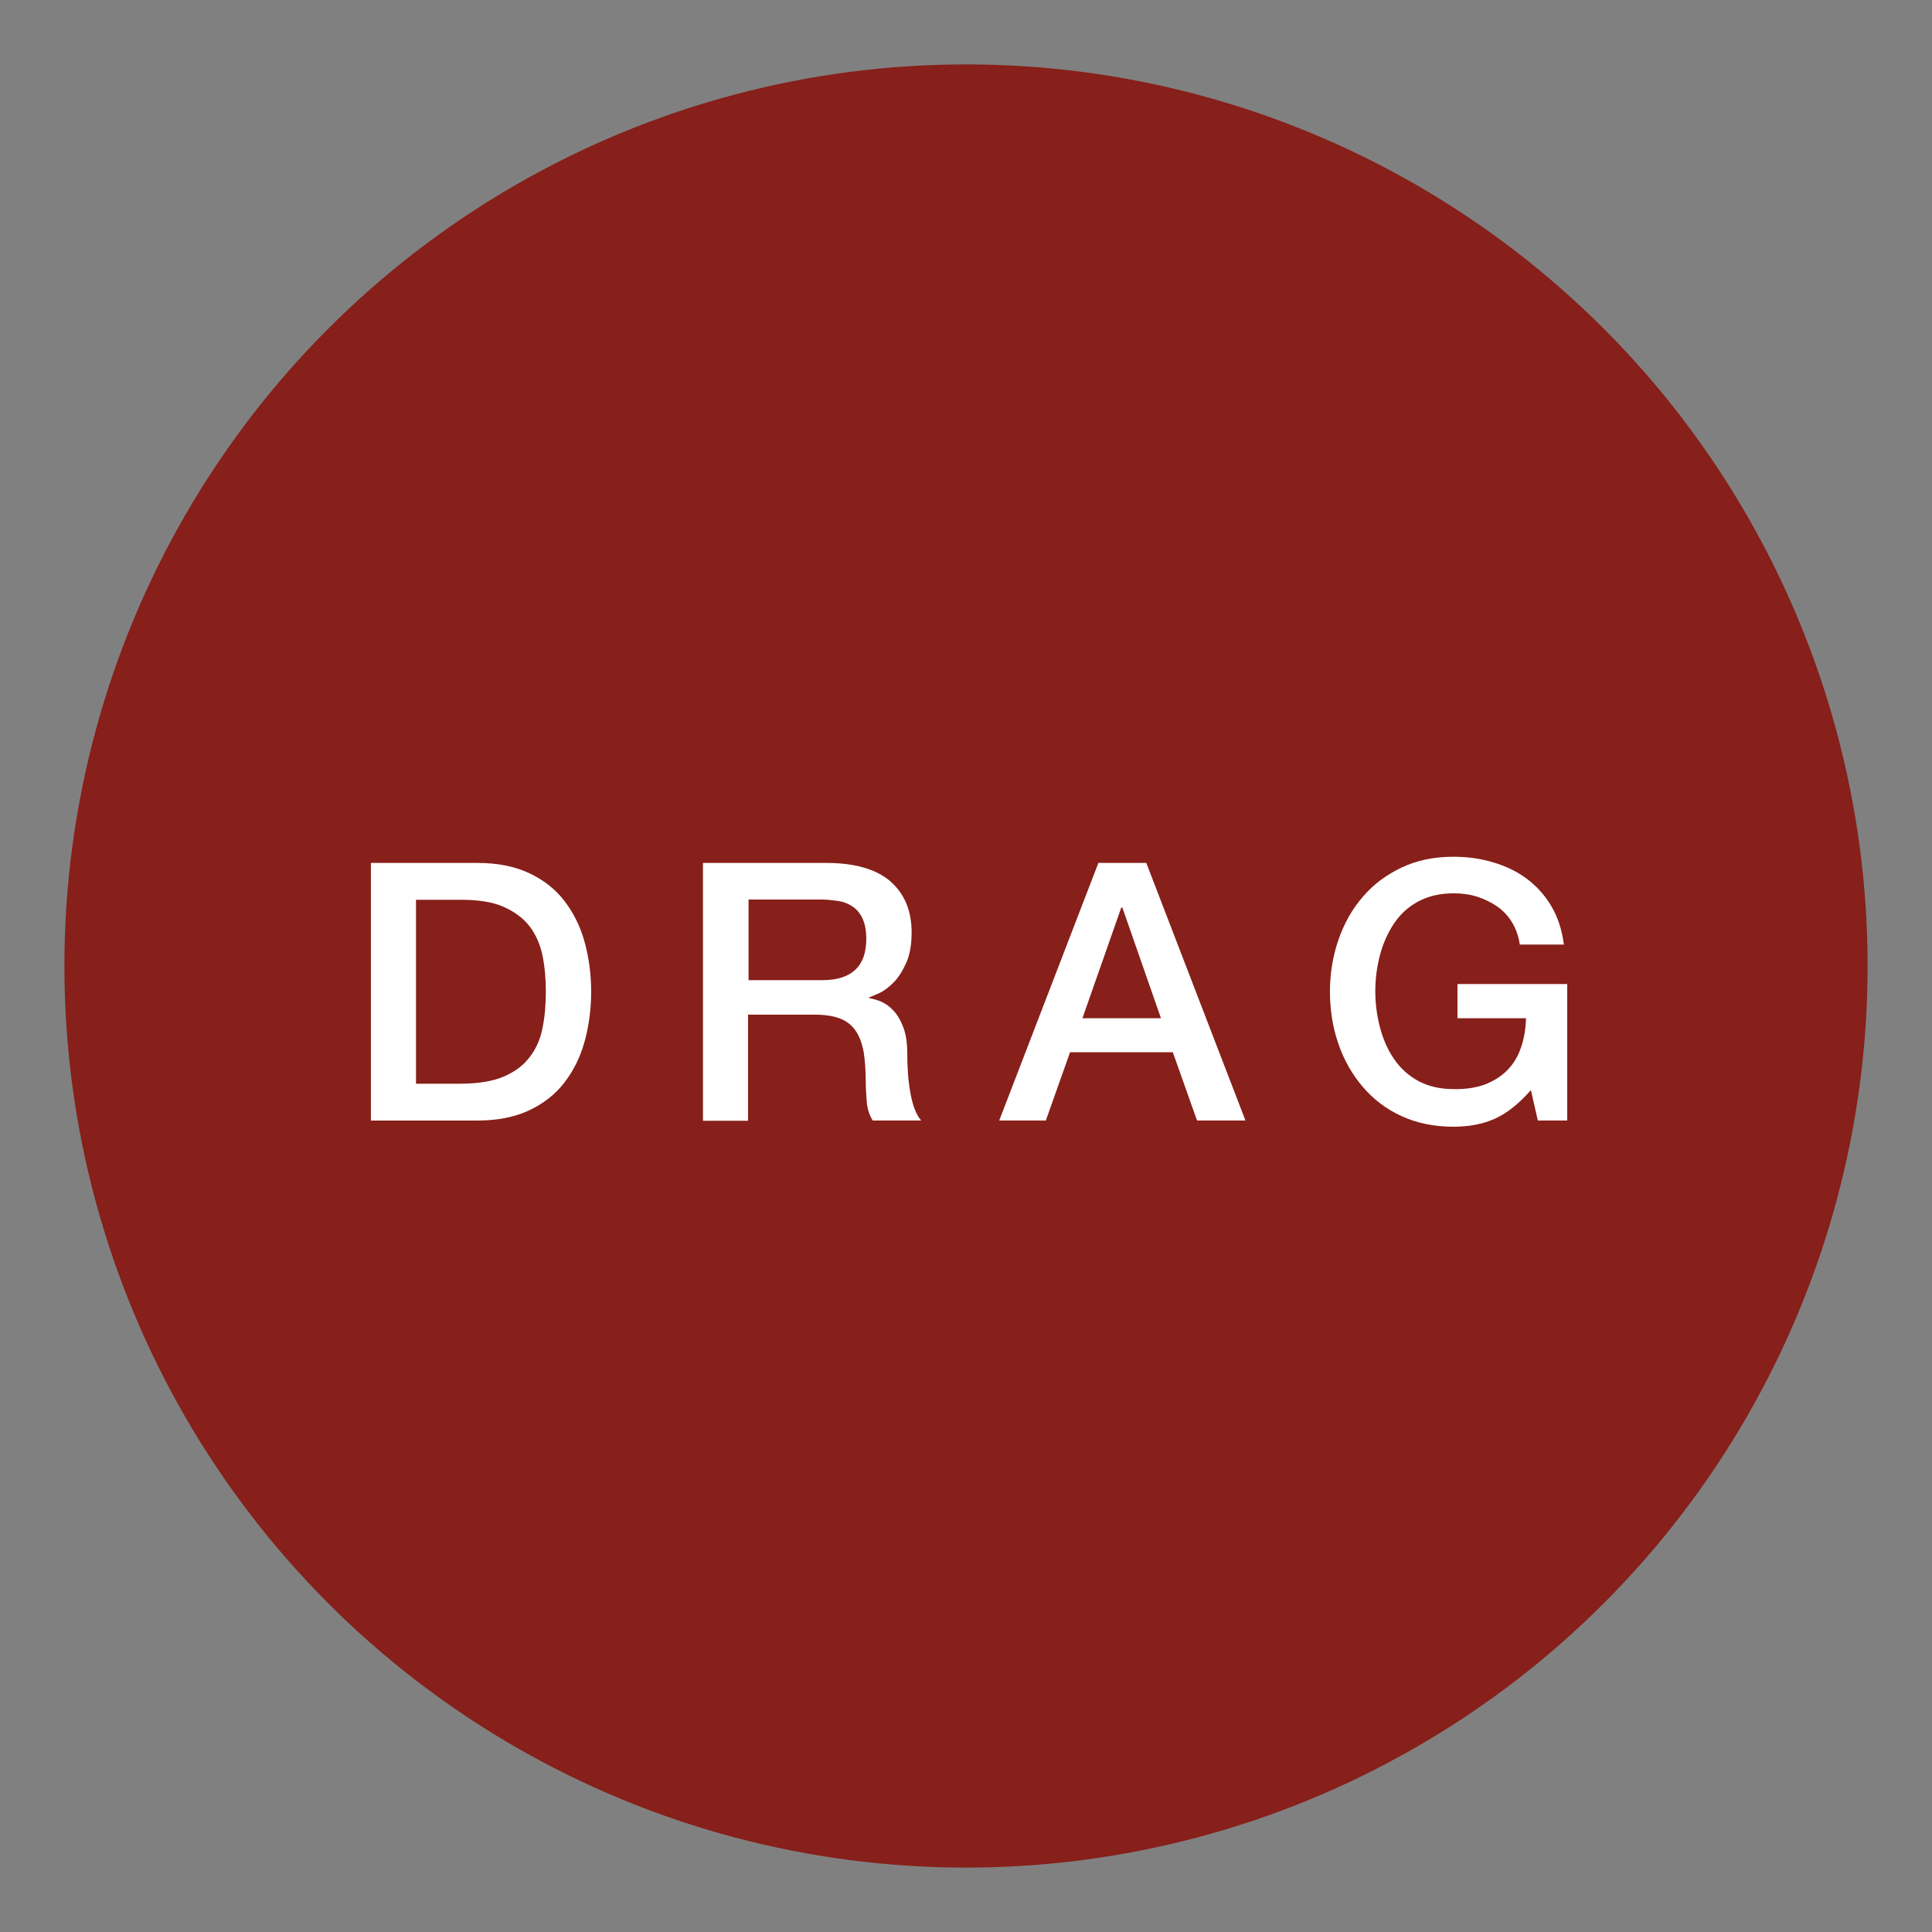 <svg version="1.1" id="Layer_1" xmlns="http://www.w3.org/2000/svg" xmlns:xlink="http://www.w3.org/1999/xlink" x="0px" y="0px"
	 viewBox="0 0 75 75" style="enable-background:new 0 0 75 75;" xml:space="preserve"  height="75px" width="75px">
<rect x="0" y="0" width="75" height="75" fill="#808080" stroke="none"/>
<style type="text/css">
	.st0{fill:#871F1A;}
	.st1{enable-background:new    ;}
	.st2{fill:#FFFFFF;}
</style>
<g id="Group_16582" transform="translate(-716 -3724)">
	<circle id="Ellipse_254" class="st0" cx="753.5" cy="3761.5" r="35"/>
	<g id="Component_58_35" transform="translate(494.189 3724.889)">
		<g class="st1">
			<path class="st2" d="M236.21,32.61h4.14c0.77,0,1.43,0.13,1.99,0.39c0.56,0.26,1.02,0.62,1.37,1.07
				c0.35,0.45,0.62,0.98,0.79,1.59c0.17,0.61,0.26,1.26,0.26,1.95s-0.09,1.34-0.26,1.95s-0.44,1.14-0.79,1.59s-0.81,0.81-1.37,1.07
				c-0.56,0.26-1.22,0.39-1.99,0.39h-4.14V32.61z M237.96,41.18h1.72c0.68,0,1.24-0.09,1.67-0.27c0.43-0.18,0.77-0.43,1.02-0.76
				c0.25-0.32,0.42-0.7,0.5-1.13c0.09-0.43,0.13-0.9,0.13-1.41s-0.04-0.97-0.13-1.41c-0.09-0.43-0.26-0.81-0.5-1.13
				c-0.25-0.32-0.59-0.57-1.02-0.76s-0.99-0.27-1.67-0.27h-1.72V41.18z"/>
			<path class="st2" d="M249.12,32.61h4.77c1.1,0,1.93,0.24,2.48,0.71c0.55,0.48,0.83,1.14,0.83,1.99c0,0.48-0.07,0.87-0.21,1.18
				c-0.14,0.31-0.3,0.57-0.49,0.76c-0.19,0.19-0.37,0.33-0.55,0.41c-0.18,0.08-0.31,0.14-0.4,0.17v0.03
				c0.15,0.02,0.31,0.07,0.48,0.14c0.17,0.08,0.33,0.19,0.48,0.36c0.15,0.16,0.27,0.38,0.37,0.64c0.1,0.26,0.15,0.59,0.15,0.98
				c0,0.59,0.04,1.12,0.13,1.6c0.09,0.48,0.23,0.82,0.41,1.03h-1.88c-0.13-0.21-0.21-0.45-0.23-0.71c-0.02-0.26-0.04-0.51-0.04-0.76
				c0-0.46-0.03-0.85-0.08-1.18c-0.06-0.33-0.16-0.61-0.31-0.83c-0.15-0.22-0.35-0.38-0.61-0.48s-0.59-0.15-0.99-0.15h-2.58v4.12
				h-1.75V32.61z M250.87,37.16h2.87c0.56,0,0.98-0.13,1.27-0.4c0.29-0.27,0.43-0.67,0.43-1.2c0-0.32-0.05-0.58-0.14-0.78
				c-0.09-0.2-0.22-0.36-0.38-0.47c-0.16-0.11-0.35-0.19-0.56-0.22s-0.43-0.06-0.65-0.06h-2.84V37.16z"/>
			<path class="st2" d="M264.45,32.61h1.86l3.85,10h-1.88l-0.94-2.65h-3.99l-0.94,2.65h-1.81L264.45,32.61z M263.83,38.64h3.05
				l-1.5-4.3h-0.04L263.83,38.64z"/>
			<path class="st2" d="M282.63,42.61h-1.12l-0.27-1.18c-0.47,0.53-0.93,0.9-1.4,1.11s-1,0.31-1.61,0.31
				c-0.75,0-1.42-0.14-2.01-0.41s-1.09-0.65-1.5-1.13c-0.41-0.48-0.73-1.03-0.95-1.67c-0.22-0.63-0.33-1.31-0.33-2.03
				c0-0.71,0.11-1.38,0.33-2.02c0.22-0.63,0.53-1.19,0.95-1.67c0.41-0.48,0.91-0.85,1.5-1.13c0.59-0.28,1.26-0.42,2.01-0.42
				c0.54,0,1.06,0.07,1.55,0.22c0.49,0.14,0.93,0.36,1.31,0.64c0.38,0.29,0.7,0.64,0.95,1.07c0.25,0.43,0.41,0.92,0.48,1.48h-1.71
				c-0.05-0.33-0.15-0.61-0.3-0.86s-0.35-0.46-0.58-0.62s-0.5-0.29-0.78-0.38s-0.59-0.13-0.91-0.13c-0.53,0-0.99,0.11-1.38,0.32
				c-0.39,0.21-0.7,0.5-0.94,0.86c-0.24,0.36-0.42,0.77-0.54,1.22c-0.12,0.46-0.18,0.92-0.18,1.4s0.06,0.94,0.18,1.4
				c0.12,0.46,0.3,0.87,0.54,1.22c0.24,0.36,0.56,0.65,0.94,0.86c0.39,0.21,0.85,0.32,1.38,0.32c0.45,0.01,0.84-0.05,1.19-0.17
				c0.34-0.13,0.64-0.31,0.88-0.55s0.42-0.53,0.54-0.88c0.12-0.34,0.19-0.73,0.2-1.15h-2.66v-1.33h4.26V42.61z"/>
		</g>
	</g>
</g>
</svg>
